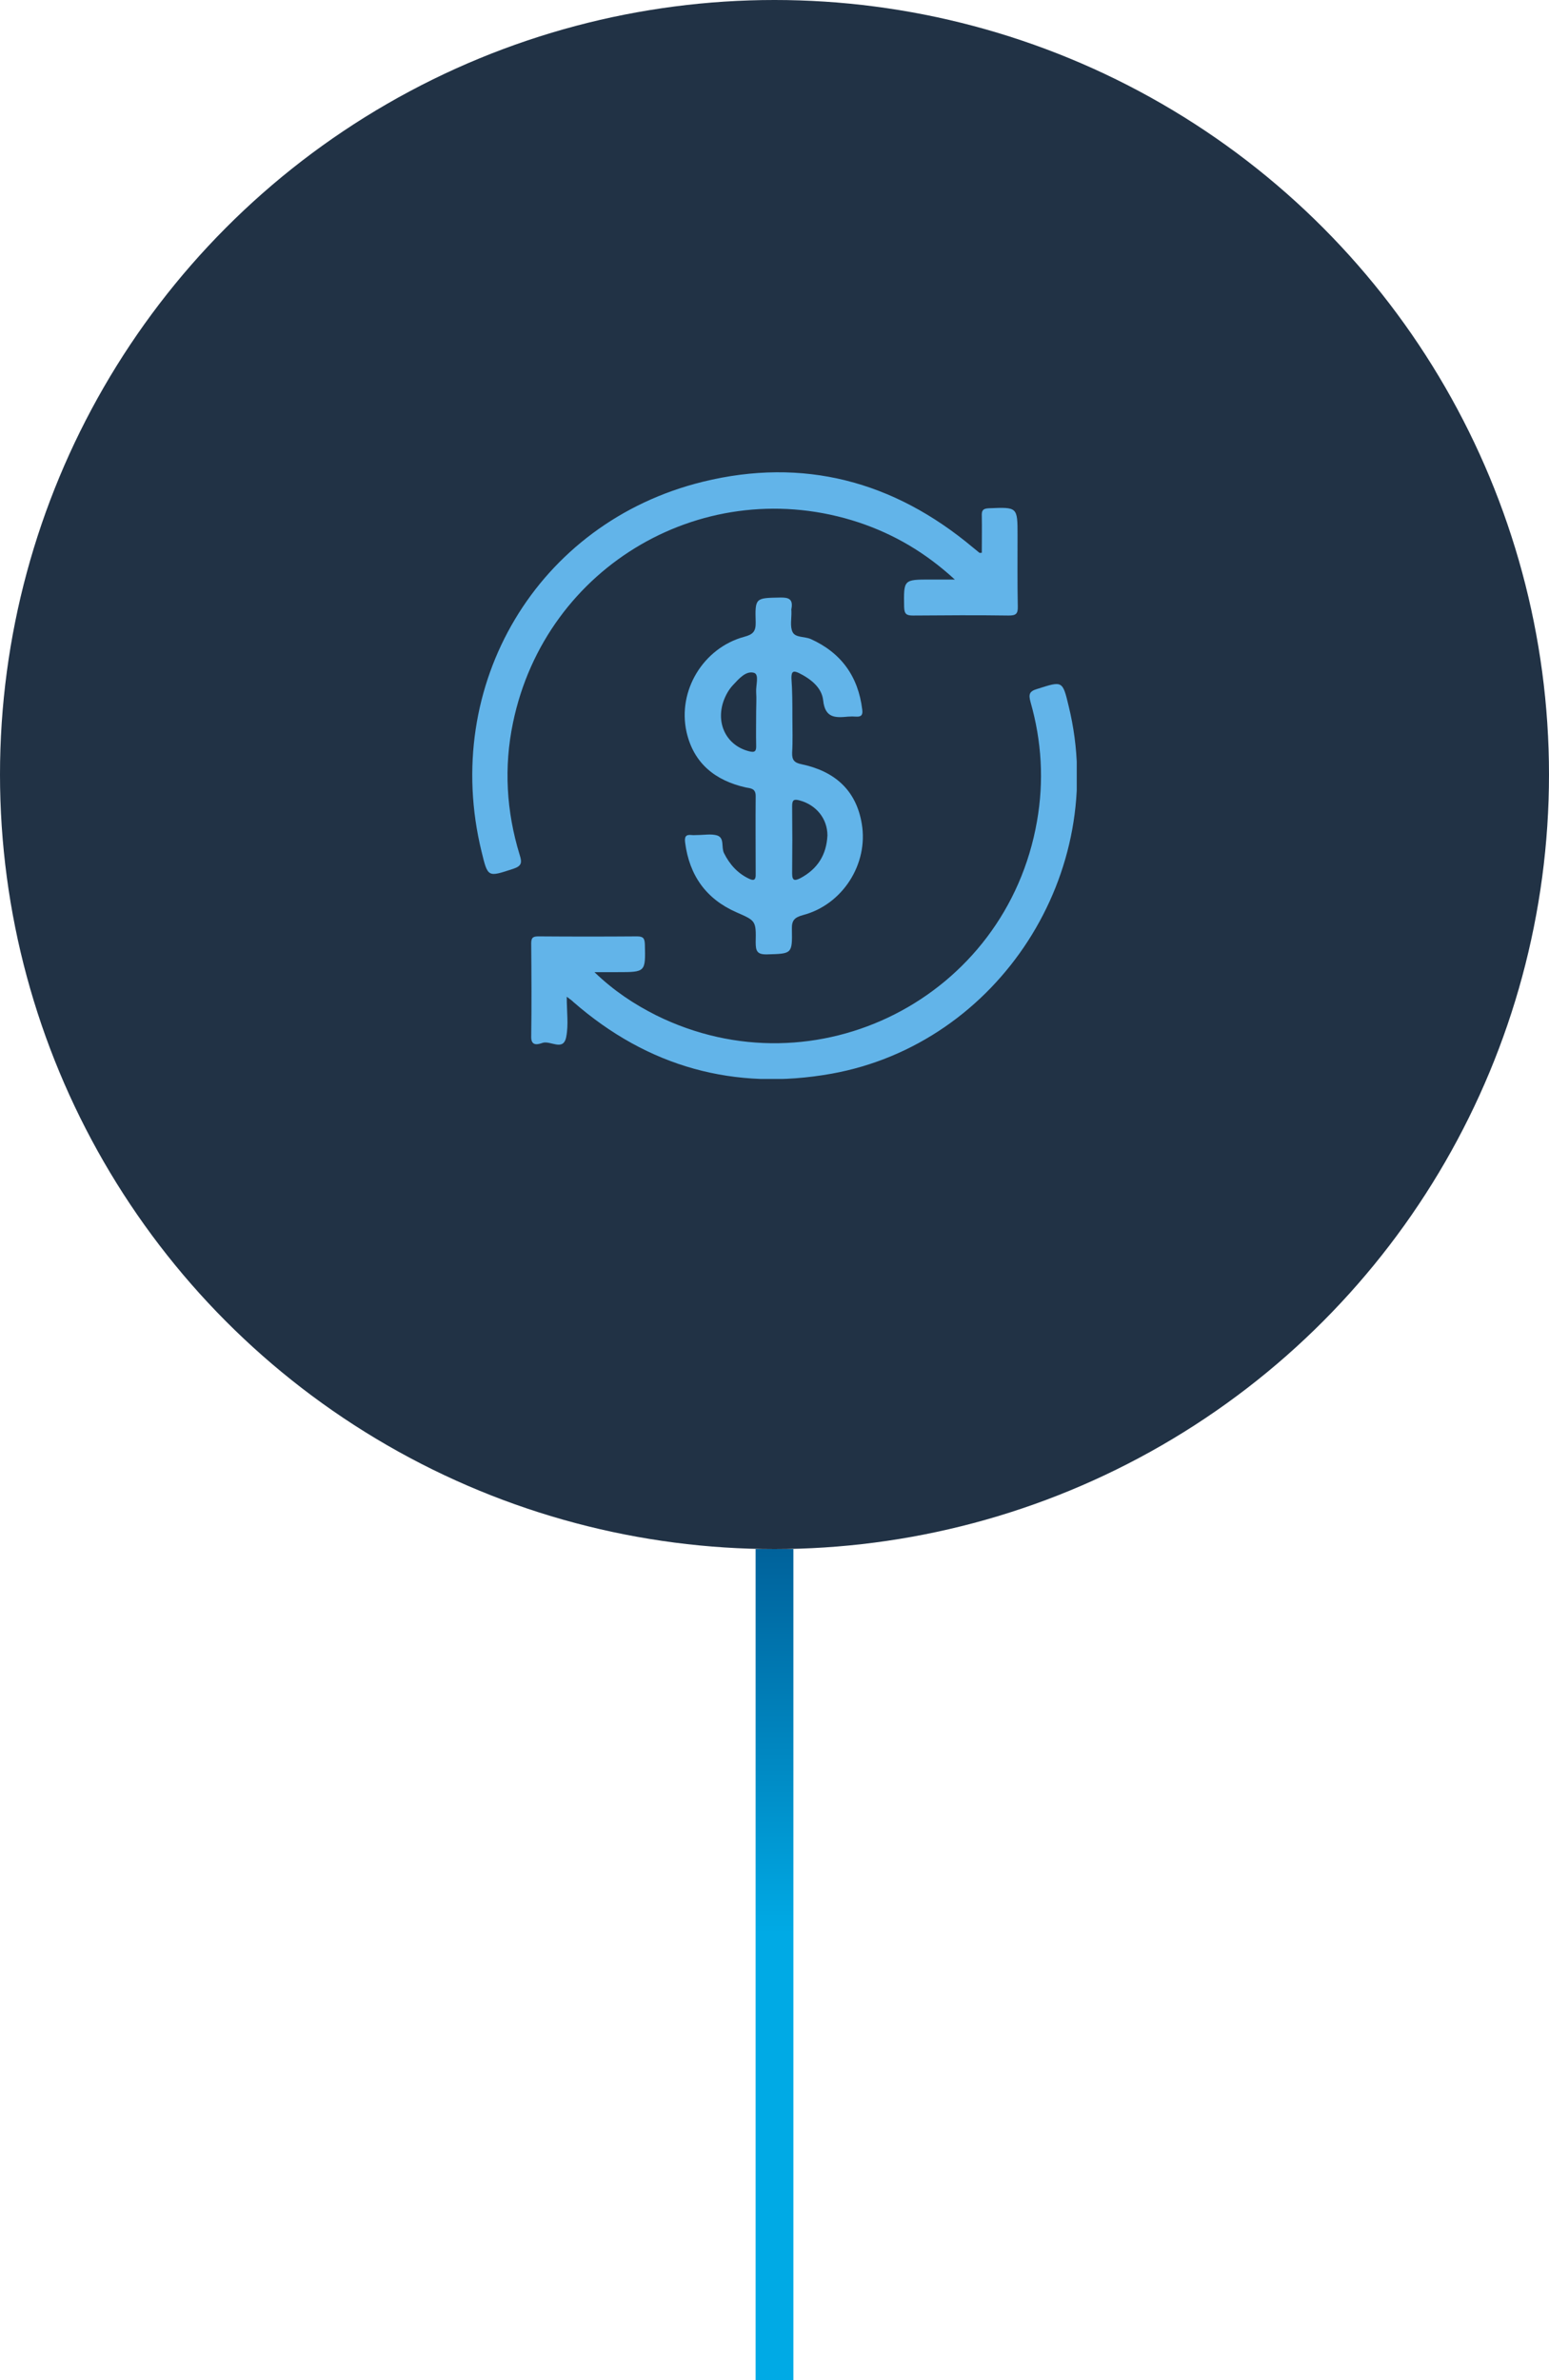<svg width="82" height="126" viewBox="0 0 82 126" fill="none" xmlns="http://www.w3.org/2000/svg">
<path d="M41 126L41 82" stroke="url(#paint0_linear_3132_8913)" stroke-width="2"/>
<circle cx="41" cy="41" r="41" fill="#213245"/>
<g clip-path="url(#clip0_3132_8913)">
<path d="M51.974 29.262C51.974 28.585 51.986 27.945 51.974 27.306C51.961 27.018 52.036 26.918 52.35 26.905C53.866 26.842 53.866 26.83 53.866 28.346C53.866 29.6 53.854 30.853 53.879 32.107C53.891 32.508 53.766 32.583 53.39 32.583C51.698 32.558 50.018 32.571 48.326 32.583C47.975 32.583 47.875 32.495 47.862 32.132C47.837 30.678 47.825 30.678 49.254 30.678C49.642 30.678 50.031 30.678 50.545 30.678C48.99 29.249 47.336 28.284 45.468 27.657C37.396 24.987 28.885 29.901 27.156 38.261C26.667 40.605 26.805 42.949 27.507 45.243C27.645 45.669 27.619 45.844 27.156 45.995C25.814 46.434 25.827 46.459 25.489 45.067C23.345 36.268 28.434 27.657 37.208 25.501C42.523 24.198 47.311 25.464 51.51 28.986C51.623 29.073 51.735 29.174 51.848 29.262C51.848 29.274 51.873 29.262 51.974 29.262Z" fill="#62B4E9"/>
<path d="M30.002 52.763C30.002 53.566 30.102 54.242 29.976 54.882C29.826 55.684 29.137 55.057 28.71 55.208C28.523 55.27 28.109 55.421 28.121 54.882C28.146 53.227 28.134 51.585 28.121 49.931C28.121 49.592 28.259 49.567 28.535 49.567C30.265 49.58 31.994 49.58 33.724 49.567C34.063 49.567 34.125 49.68 34.138 49.993C34.175 51.46 34.175 51.46 32.696 51.46C32.333 51.46 31.957 51.46 31.468 51.46C32.496 52.45 33.561 53.152 34.727 53.741C43.2 57.94 53.265 52.814 54.895 43.475C55.271 41.345 55.145 39.239 54.556 37.171C54.443 36.757 54.481 36.594 54.907 36.469C56.248 36.043 56.248 36.018 56.574 37.384C58.718 46.158 52.877 55.245 44.015 56.837C38.888 57.752 34.301 56.486 30.352 53.039C30.265 52.952 30.189 52.901 30.002 52.763Z" fill="#62B4E9"/>
<path d="M41.947 37.96C41.947 38.587 41.972 39.214 41.934 39.84C41.921 40.229 42.047 40.379 42.435 40.455C44.153 40.818 45.318 41.796 45.619 43.601C45.983 45.732 44.604 47.888 42.511 48.439C42.059 48.564 41.909 48.715 41.921 49.178C41.947 50.507 41.921 50.482 40.605 50.52C40.079 50.532 40.004 50.344 40.004 49.88C40.029 48.727 40.004 48.74 38.976 48.288C37.384 47.587 36.494 46.346 36.269 44.603C36.231 44.303 36.294 44.165 36.607 44.202C36.707 44.215 36.82 44.202 36.92 44.202C37.271 44.202 37.66 44.127 37.973 44.227C38.362 44.365 38.174 44.842 38.324 45.155C38.625 45.757 39.038 46.22 39.64 46.509C39.916 46.647 40.016 46.571 40.004 46.27C40.004 44.892 39.991 43.513 40.004 42.134C40.004 41.733 39.74 41.733 39.477 41.683C37.86 41.319 36.72 40.404 36.344 38.75C35.855 36.556 37.234 34.3 39.389 33.711C39.866 33.586 40.016 33.423 40.004 32.934C39.966 31.643 39.991 31.656 41.282 31.631C41.746 31.618 41.997 31.706 41.896 32.232C41.884 32.27 41.896 32.32 41.896 32.358C41.909 32.733 41.809 33.16 41.959 33.461C42.109 33.761 42.586 33.686 42.912 33.824C44.529 34.551 45.431 35.804 45.644 37.559C45.682 37.835 45.606 37.948 45.331 37.935C45.18 37.923 45.042 37.923 44.892 37.935C44.228 37.998 43.676 38.023 43.576 37.07C43.501 36.394 42.924 35.942 42.297 35.629C41.984 35.478 41.896 35.554 41.896 35.892C41.947 36.581 41.947 37.271 41.947 37.96ZM40.029 37.647C40.029 37.309 40.054 36.983 40.029 36.644C40.004 36.281 40.204 35.704 39.916 35.616C39.49 35.491 39.114 35.93 38.8 36.268C38.575 36.506 38.412 36.807 38.299 37.12C37.885 38.324 38.474 39.464 39.64 39.765C39.966 39.853 40.041 39.765 40.029 39.452C40.016 38.85 40.029 38.249 40.029 37.647ZM43.802 44.227C43.802 43.337 43.212 42.611 42.335 42.372C42.022 42.285 41.934 42.347 41.934 42.673C41.947 43.864 41.947 45.042 41.934 46.233C41.934 46.634 42.072 46.634 42.373 46.484C43.288 45.995 43.751 45.243 43.802 44.227Z" fill="#62B4E9"/>
</g>
<defs>
<linearGradient id="paint0_linear_3132_8913" x1="40.5" y1="79.004" x2="40.5" y2="112.977" gradientUnits="userSpaceOnUse">
<stop offset="0.089" stop-color="#00629B"/>
<stop offset="0.454" stop-color="#008DC7"/>
<stop offset="0.687" stop-color="#00AAE5"/>
</linearGradient>
<clipPath id="clip0_3132_8913">
<rect width="32" height="32.113" fill="white" transform="translate(25 25)"/>
</clipPath>
</defs>
</svg>
